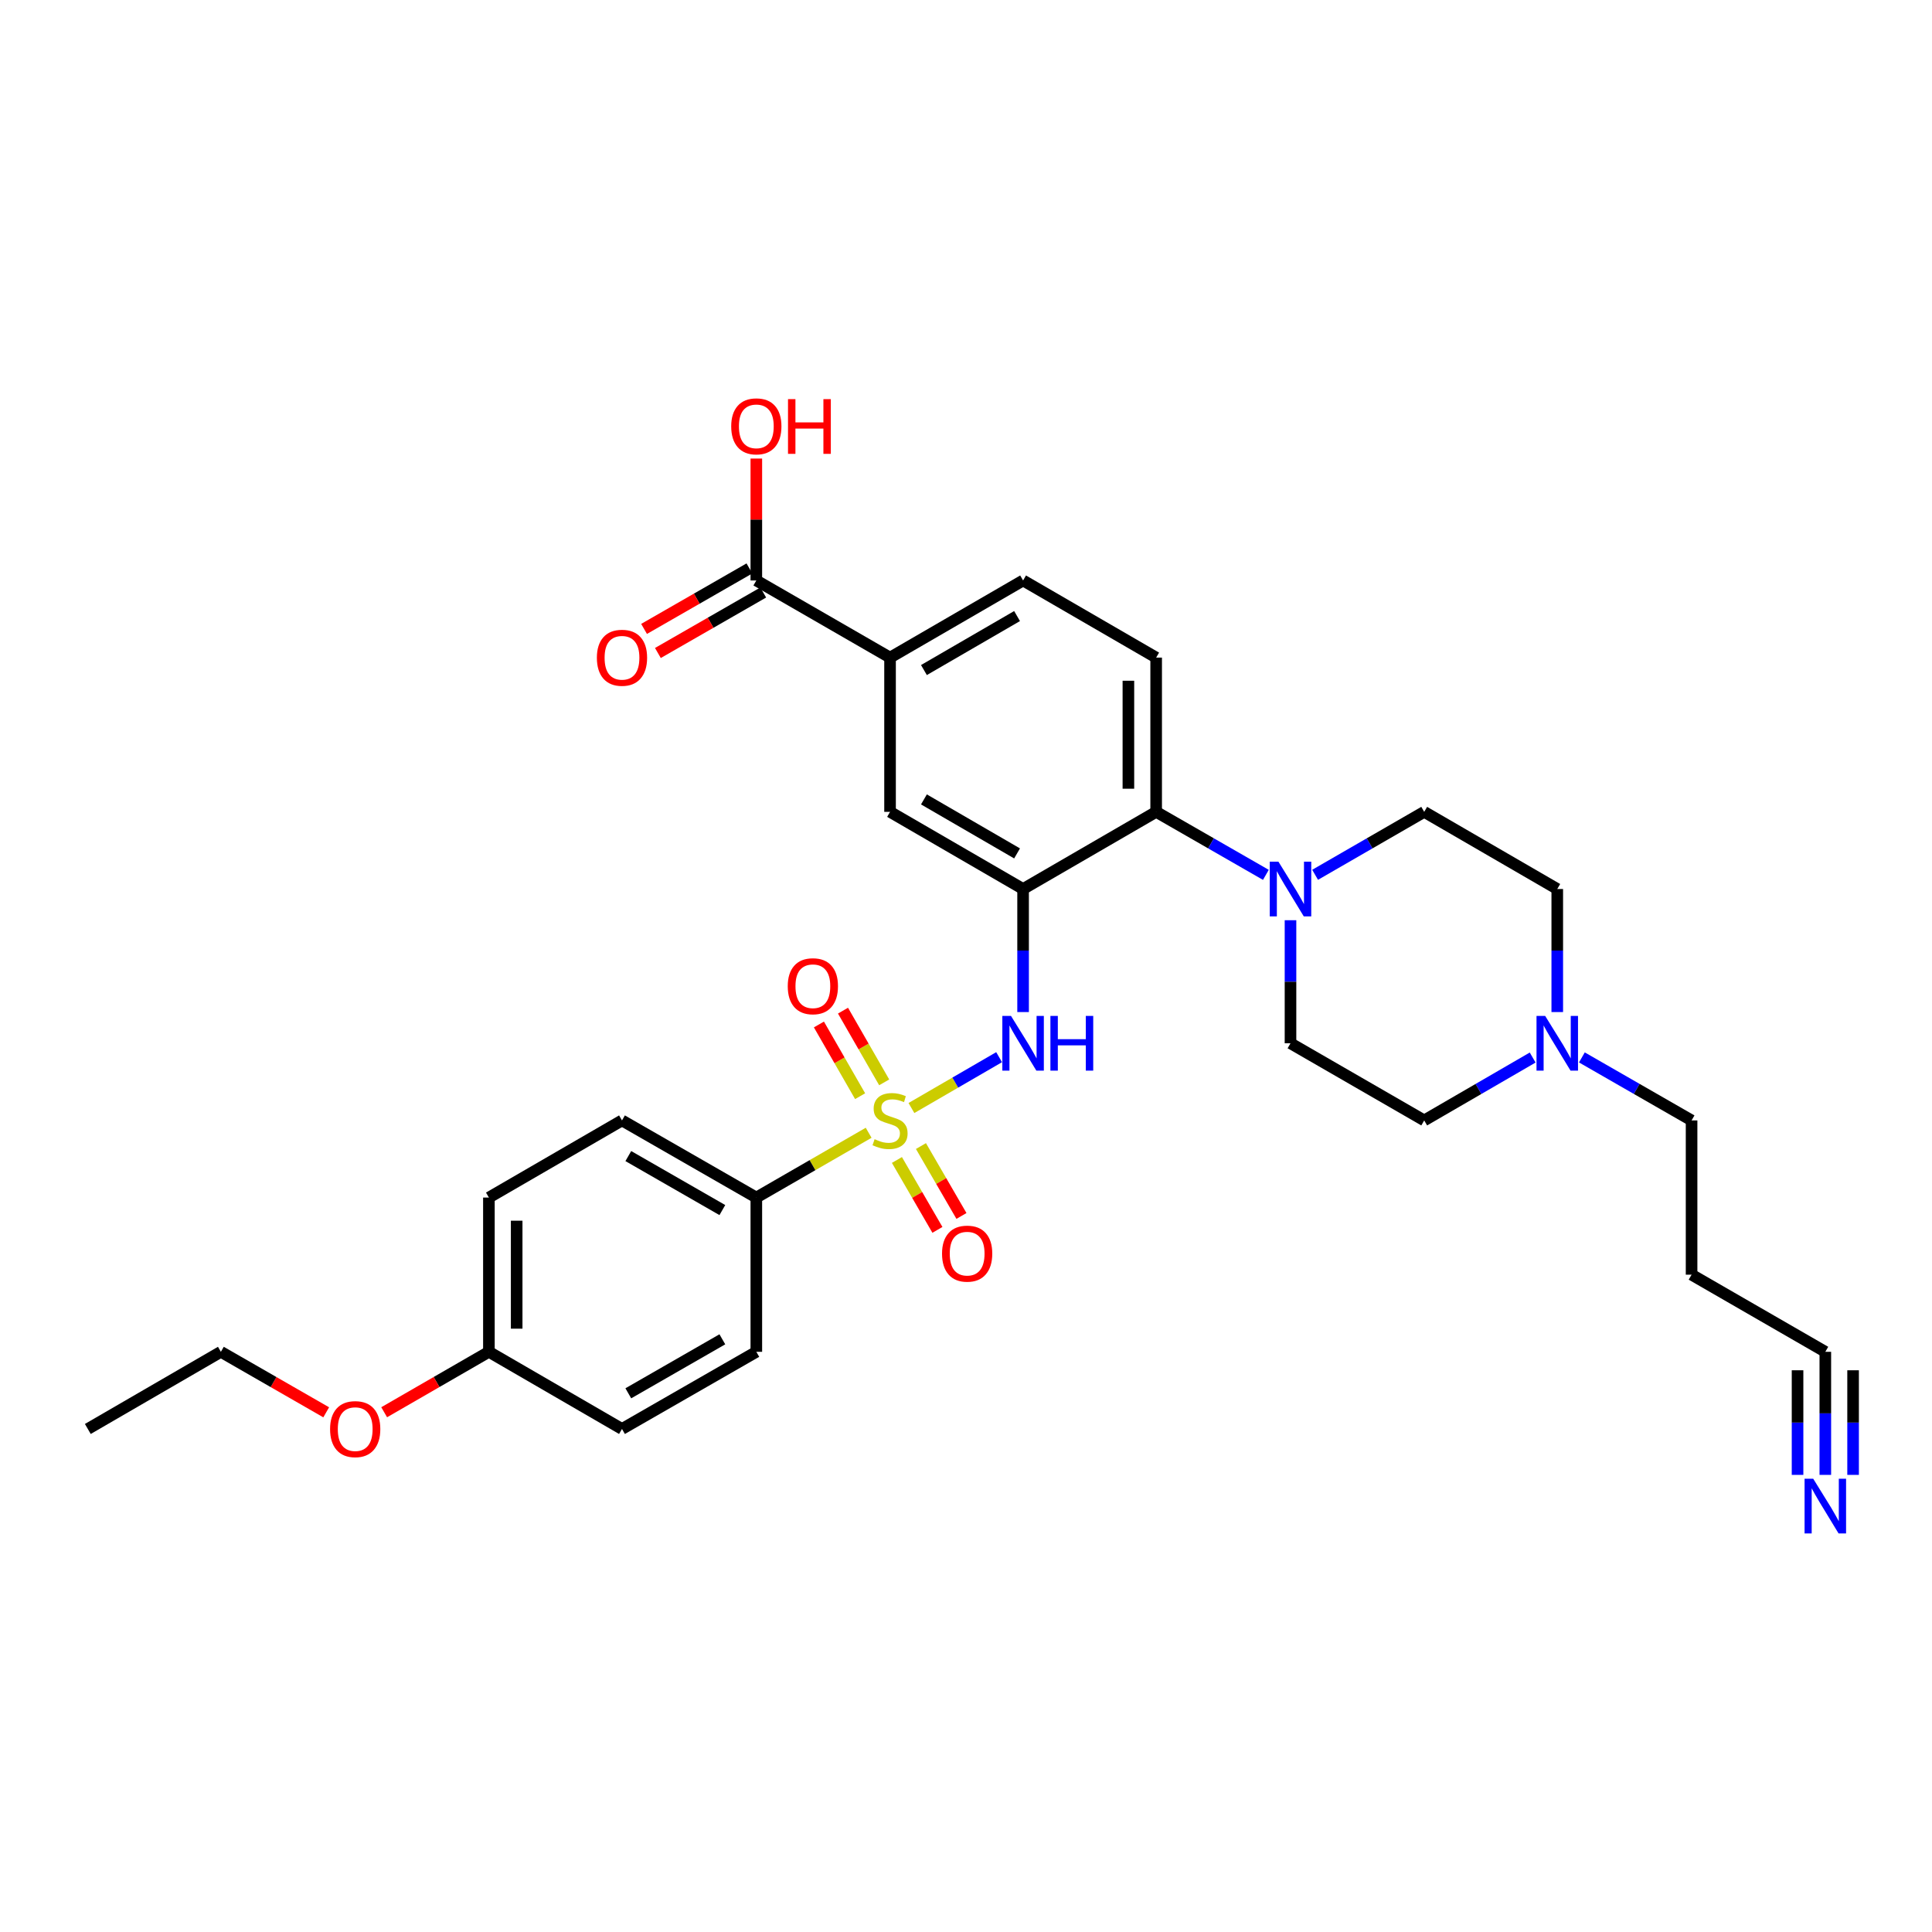 <?xml version='1.0' encoding='iso-8859-1'?>
<svg version='1.1' baseProfile='full'
              xmlns='http://www.w3.org/2000/svg'
                      xmlns:rdkit='http://www.rdkit.org/xml'
                      xmlns:xlink='http://www.w3.org/1999/xlink'
                  xml:space='preserve'
width='1000px' height='1000px' viewBox='0 0 1000 1000'>
<!-- END OF HEADER -->
<rect style='opacity:1.0;fill:#FFFFFF;stroke:none' width='1000' height='1000' x='0' y='0'> </rect>
<path class='bond-1' d='M 471.758,573.511 L 494.449,560.352' style='fill:none;fill-rule:evenodd;stroke:#CCCC00;stroke-width:6px;stroke-linecap:butt;stroke-linejoin:miter;stroke-opacity:1' />
<path class='bond-1' d='M 494.449,560.352 L 517.14,547.194' style='fill:none;fill-rule:evenodd;stroke:#0000FF;stroke-width:6px;stroke-linecap:butt;stroke-linejoin:miter;stroke-opacity:1' />
<path class='bond-4' d='M 449.61,586.32 L 420.542,603.087' style='fill:none;fill-rule:evenodd;stroke:#CCCC00;stroke-width:6px;stroke-linecap:butt;stroke-linejoin:miter;stroke-opacity:1' />
<path class='bond-4' d='M 420.542,603.087 L 391.474,619.855' style='fill:none;fill-rule:evenodd;stroke:#000000;stroke-width:6px;stroke-linecap:butt;stroke-linejoin:miter;stroke-opacity:1' />
<path class='bond-9' d='M 457.656,560.225 L 446.995,541.668' style='fill:none;fill-rule:evenodd;stroke:#CCCC00;stroke-width:6px;stroke-linecap:butt;stroke-linejoin:miter;stroke-opacity:1' />
<path class='bond-9' d='M 446.995,541.668 L 436.334,523.11' style='fill:none;fill-rule:evenodd;stroke:#FF0000;stroke-width:6px;stroke-linecap:butt;stroke-linejoin:miter;stroke-opacity:1' />
<path class='bond-9' d='M 445.193,567.385 L 434.532,548.827' style='fill:none;fill-rule:evenodd;stroke:#CCCC00;stroke-width:6px;stroke-linecap:butt;stroke-linejoin:miter;stroke-opacity:1' />
<path class='bond-9' d='M 434.532,548.827 L 423.871,530.269' style='fill:none;fill-rule:evenodd;stroke:#FF0000;stroke-width:6px;stroke-linecap:butt;stroke-linejoin:miter;stroke-opacity:1' />
<path class='bond-10' d='M 464.246,600.403 L 474.728,618.492' style='fill:none;fill-rule:evenodd;stroke:#CCCC00;stroke-width:6px;stroke-linecap:butt;stroke-linejoin:miter;stroke-opacity:1' />
<path class='bond-10' d='M 474.728,618.492 L 485.21,636.581' style='fill:none;fill-rule:evenodd;stroke:#FF0000;stroke-width:6px;stroke-linecap:butt;stroke-linejoin:miter;stroke-opacity:1' />
<path class='bond-10' d='M 476.681,593.197 L 487.163,611.286' style='fill:none;fill-rule:evenodd;stroke:#CCCC00;stroke-width:6px;stroke-linecap:butt;stroke-linejoin:miter;stroke-opacity:1' />
<path class='bond-10' d='M 487.163,611.286 L 497.646,629.375' style='fill:none;fill-rule:evenodd;stroke:#FF0000;stroke-width:6px;stroke-linecap:butt;stroke-linejoin:miter;stroke-opacity:1' />
<path class='bond-0' d='M 529.55,460.148 L 529.55,491.995' style='fill:none;fill-rule:evenodd;stroke:#000000;stroke-width:6px;stroke-linecap:butt;stroke-linejoin:miter;stroke-opacity:1' />
<path class='bond-0' d='M 529.55,491.995 L 529.55,523.841' style='fill:none;fill-rule:evenodd;stroke:#0000FF;stroke-width:6px;stroke-linecap:butt;stroke-linejoin:miter;stroke-opacity:1' />
<path class='bond-2' d='M 529.55,460.148 L 598.428,420.215' style='fill:none;fill-rule:evenodd;stroke:#000000;stroke-width:6px;stroke-linecap:butt;stroke-linejoin:miter;stroke-opacity:1' />
<path class='bond-5' d='M 529.55,460.148 L 460.688,420.215' style='fill:none;fill-rule:evenodd;stroke:#000000;stroke-width:6px;stroke-linecap:butt;stroke-linejoin:miter;stroke-opacity:1' />
<path class='bond-5' d='M 526.431,441.725 L 478.227,413.772' style='fill:none;fill-rule:evenodd;stroke:#000000;stroke-width:6px;stroke-linecap:butt;stroke-linejoin:miter;stroke-opacity:1' />
<path class='bond-3' d='M 598.428,420.215 L 626.822,436.522' style='fill:none;fill-rule:evenodd;stroke:#000000;stroke-width:6px;stroke-linecap:butt;stroke-linejoin:miter;stroke-opacity:1' />
<path class='bond-3' d='M 626.822,436.522 L 655.216,452.829' style='fill:none;fill-rule:evenodd;stroke:#0000FF;stroke-width:6px;stroke-linecap:butt;stroke-linejoin:miter;stroke-opacity:1' />
<path class='bond-13' d='M 598.428,420.215 L 598.428,340.374' style='fill:none;fill-rule:evenodd;stroke:#000000;stroke-width:6px;stroke-linecap:butt;stroke-linejoin:miter;stroke-opacity:1' />
<path class='bond-13' d='M 584.055,408.239 L 584.055,352.35' style='fill:none;fill-rule:evenodd;stroke:#000000;stroke-width:6px;stroke-linecap:butt;stroke-linejoin:miter;stroke-opacity:1' />
<path class='bond-14' d='M 680.698,452.798 L 708.932,436.507' style='fill:none;fill-rule:evenodd;stroke:#0000FF;stroke-width:6px;stroke-linecap:butt;stroke-linejoin:miter;stroke-opacity:1' />
<path class='bond-14' d='M 708.932,436.507 L 737.166,420.215' style='fill:none;fill-rule:evenodd;stroke:#000000;stroke-width:6px;stroke-linecap:butt;stroke-linejoin:miter;stroke-opacity:1' />
<path class='bond-15' d='M 667.961,476.304 L 667.961,508.151' style='fill:none;fill-rule:evenodd;stroke:#0000FF;stroke-width:6px;stroke-linecap:butt;stroke-linejoin:miter;stroke-opacity:1' />
<path class='bond-15' d='M 667.961,508.151 L 667.961,539.997' style='fill:none;fill-rule:evenodd;stroke:#000000;stroke-width:6px;stroke-linecap:butt;stroke-linejoin:miter;stroke-opacity:1' />
<path class='bond-18' d='M 391.474,619.855 L 321.941,579.93' style='fill:none;fill-rule:evenodd;stroke:#000000;stroke-width:6px;stroke-linecap:butt;stroke-linejoin:miter;stroke-opacity:1' />
<path class='bond-18' d='M 373.887,626.331 L 325.214,598.383' style='fill:none;fill-rule:evenodd;stroke:#000000;stroke-width:6px;stroke-linecap:butt;stroke-linejoin:miter;stroke-opacity:1' />
<path class='bond-19' d='M 391.474,619.855 L 391.474,699.696' style='fill:none;fill-rule:evenodd;stroke:#000000;stroke-width:6px;stroke-linecap:butt;stroke-linejoin:miter;stroke-opacity:1' />
<path class='bond-7' d='M 460.688,420.215 L 460.688,340.374' style='fill:none;fill-rule:evenodd;stroke:#000000;stroke-width:6px;stroke-linecap:butt;stroke-linejoin:miter;stroke-opacity:1' />
<path class='bond-6' d='M 391.474,300.449 L 460.688,340.374' style='fill:none;fill-rule:evenodd;stroke:#000000;stroke-width:6px;stroke-linecap:butt;stroke-linejoin:miter;stroke-opacity:1' />
<path class='bond-17' d='M 387.896,294.217 L 360.632,309.872' style='fill:none;fill-rule:evenodd;stroke:#000000;stroke-width:6px;stroke-linecap:butt;stroke-linejoin:miter;stroke-opacity:1' />
<path class='bond-17' d='M 360.632,309.872 L 333.367,325.526' style='fill:none;fill-rule:evenodd;stroke:#FF0000;stroke-width:6px;stroke-linecap:butt;stroke-linejoin:miter;stroke-opacity:1' />
<path class='bond-17' d='M 395.053,306.681 L 367.788,322.336' style='fill:none;fill-rule:evenodd;stroke:#000000;stroke-width:6px;stroke-linecap:butt;stroke-linejoin:miter;stroke-opacity:1' />
<path class='bond-17' d='M 367.788,322.336 L 340.524,337.991' style='fill:none;fill-rule:evenodd;stroke:#FF0000;stroke-width:6px;stroke-linecap:butt;stroke-linejoin:miter;stroke-opacity:1' />
<path class='bond-23' d='M 391.474,300.449 L 391.474,268.899' style='fill:none;fill-rule:evenodd;stroke:#000000;stroke-width:6px;stroke-linecap:butt;stroke-linejoin:miter;stroke-opacity:1' />
<path class='bond-23' d='M 391.474,268.899 L 391.474,237.348' style='fill:none;fill-rule:evenodd;stroke:#FF0000;stroke-width:6px;stroke-linecap:butt;stroke-linejoin:miter;stroke-opacity:1' />
<path class='bond-16' d='M 460.688,340.374 L 529.55,300.449' style='fill:none;fill-rule:evenodd;stroke:#000000;stroke-width:6px;stroke-linecap:butt;stroke-linejoin:miter;stroke-opacity:1' />
<path class='bond-16' d='M 478.226,346.819 L 526.43,318.872' style='fill:none;fill-rule:evenodd;stroke:#000000;stroke-width:6px;stroke-linecap:butt;stroke-linejoin:miter;stroke-opacity:1' />
<path class='bond-8' d='M 944.783,763.397 L 944.783,731.547' style='fill:none;fill-rule:evenodd;stroke:#0000FF;stroke-width:6px;stroke-linecap:butt;stroke-linejoin:miter;stroke-opacity:1' />
<path class='bond-8' d='M 944.783,731.547 L 944.783,699.696' style='fill:none;fill-rule:evenodd;stroke:#000000;stroke-width:6px;stroke-linecap:butt;stroke-linejoin:miter;stroke-opacity:1' />
<path class='bond-8' d='M 959.156,763.397 L 959.156,736.324' style='fill:none;fill-rule:evenodd;stroke:#0000FF;stroke-width:6px;stroke-linecap:butt;stroke-linejoin:miter;stroke-opacity:1' />
<path class='bond-8' d='M 959.156,736.324 L 959.156,709.251' style='fill:none;fill-rule:evenodd;stroke:#000000;stroke-width:6px;stroke-linecap:butt;stroke-linejoin:miter;stroke-opacity:1' />
<path class='bond-8' d='M 930.41,763.397 L 930.41,736.324' style='fill:none;fill-rule:evenodd;stroke:#0000FF;stroke-width:6px;stroke-linecap:butt;stroke-linejoin:miter;stroke-opacity:1' />
<path class='bond-8' d='M 930.41,736.324 L 930.41,709.251' style='fill:none;fill-rule:evenodd;stroke:#000000;stroke-width:6px;stroke-linecap:butt;stroke-linejoin:miter;stroke-opacity:1' />
<path class='bond-11' d='M 793.306,547.379 L 765.236,563.654' style='fill:none;fill-rule:evenodd;stroke:#0000FF;stroke-width:6px;stroke-linecap:butt;stroke-linejoin:miter;stroke-opacity:1' />
<path class='bond-11' d='M 765.236,563.654 L 737.166,579.93' style='fill:none;fill-rule:evenodd;stroke:#000000;stroke-width:6px;stroke-linecap:butt;stroke-linejoin:miter;stroke-opacity:1' />
<path class='bond-27' d='M 818.781,547.317 L 847.171,563.624' style='fill:none;fill-rule:evenodd;stroke:#0000FF;stroke-width:6px;stroke-linecap:butt;stroke-linejoin:miter;stroke-opacity:1' />
<path class='bond-27' d='M 847.171,563.624 L 875.561,579.93' style='fill:none;fill-rule:evenodd;stroke:#000000;stroke-width:6px;stroke-linecap:butt;stroke-linejoin:miter;stroke-opacity:1' />
<path class='bond-33' d='M 806.037,523.841 L 806.037,491.995' style='fill:none;fill-rule:evenodd;stroke:#0000FF;stroke-width:6px;stroke-linecap:butt;stroke-linejoin:miter;stroke-opacity:1' />
<path class='bond-33' d='M 806.037,491.995 L 806.037,460.148' style='fill:none;fill-rule:evenodd;stroke:#000000;stroke-width:6px;stroke-linecap:butt;stroke-linejoin:miter;stroke-opacity:1' />
<path class='bond-12' d='M 944.783,699.696 L 875.561,659.772' style='fill:none;fill-rule:evenodd;stroke:#000000;stroke-width:6px;stroke-linecap:butt;stroke-linejoin:miter;stroke-opacity:1' />
<path class='bond-32' d='M 598.428,340.374 L 529.55,300.449' style='fill:none;fill-rule:evenodd;stroke:#000000;stroke-width:6px;stroke-linecap:butt;stroke-linejoin:miter;stroke-opacity:1' />
<path class='bond-21' d='M 737.166,420.215 L 806.037,460.148' style='fill:none;fill-rule:evenodd;stroke:#000000;stroke-width:6px;stroke-linecap:butt;stroke-linejoin:miter;stroke-opacity:1' />
<path class='bond-20' d='M 667.961,539.997 L 737.166,579.93' style='fill:none;fill-rule:evenodd;stroke:#000000;stroke-width:6px;stroke-linecap:butt;stroke-linejoin:miter;stroke-opacity:1' />
<path class='bond-26' d='M 321.941,579.93 L 253.055,619.855' style='fill:none;fill-rule:evenodd;stroke:#000000;stroke-width:6px;stroke-linecap:butt;stroke-linejoin:miter;stroke-opacity:1' />
<path class='bond-25' d='M 391.474,699.696 L 321.941,739.629' style='fill:none;fill-rule:evenodd;stroke:#000000;stroke-width:6px;stroke-linecap:butt;stroke-linejoin:miter;stroke-opacity:1' />
<path class='bond-25' d='M 373.886,693.223 L 325.213,721.175' style='fill:none;fill-rule:evenodd;stroke:#000000;stroke-width:6px;stroke-linecap:butt;stroke-linejoin:miter;stroke-opacity:1' />
<path class='bond-22' d='M 875.561,659.772 L 875.561,579.93' style='fill:none;fill-rule:evenodd;stroke:#000000;stroke-width:6px;stroke-linecap:butt;stroke-linejoin:miter;stroke-opacity:1' />
<path class='bond-24' d='M 253.055,699.696 L 321.941,739.629' style='fill:none;fill-rule:evenodd;stroke:#000000;stroke-width:6px;stroke-linecap:butt;stroke-linejoin:miter;stroke-opacity:1' />
<path class='bond-28' d='M 253.055,699.696 L 225.951,715.336' style='fill:none;fill-rule:evenodd;stroke:#000000;stroke-width:6px;stroke-linecap:butt;stroke-linejoin:miter;stroke-opacity:1' />
<path class='bond-28' d='M 225.951,715.336 L 198.847,730.975' style='fill:none;fill-rule:evenodd;stroke:#FF0000;stroke-width:6px;stroke-linecap:butt;stroke-linejoin:miter;stroke-opacity:1' />
<path class='bond-31' d='M 253.055,699.696 L 253.055,619.855' style='fill:none;fill-rule:evenodd;stroke:#000000;stroke-width:6px;stroke-linecap:butt;stroke-linejoin:miter;stroke-opacity:1' />
<path class='bond-31' d='M 267.428,687.72 L 267.428,631.831' style='fill:none;fill-rule:evenodd;stroke:#000000;stroke-width:6px;stroke-linecap:butt;stroke-linejoin:miter;stroke-opacity:1' />
<path class='bond-29' d='M 168.845,731.011 L 141.585,715.354' style='fill:none;fill-rule:evenodd;stroke:#FF0000;stroke-width:6px;stroke-linecap:butt;stroke-linejoin:miter;stroke-opacity:1' />
<path class='bond-29' d='M 141.585,715.354 L 114.325,699.696' style='fill:none;fill-rule:evenodd;stroke:#000000;stroke-width:6px;stroke-linecap:butt;stroke-linejoin:miter;stroke-opacity:1' />
<path class='bond-30' d='M 114.325,699.696 L 45.455,739.629' style='fill:none;fill-rule:evenodd;stroke:#000000;stroke-width:6px;stroke-linecap:butt;stroke-linejoin:miter;stroke-opacity:1' />
<path  class='atom-0' d='M 452.688 589.65
Q 453.008 589.77, 454.328 590.33
Q 455.648 590.89, 457.088 591.25
Q 458.568 591.57, 460.008 591.57
Q 462.688 591.57, 464.248 590.29
Q 465.808 588.97, 465.808 586.69
Q 465.808 585.13, 465.008 584.17
Q 464.248 583.21, 463.048 582.69
Q 461.848 582.17, 459.848 581.57
Q 457.328 580.81, 455.808 580.09
Q 454.328 579.37, 453.248 577.85
Q 452.208 576.33, 452.208 573.77
Q 452.208 570.21, 454.608 568.01
Q 457.048 565.81, 461.848 565.81
Q 465.128 565.81, 468.848 567.37
L 467.928 570.45
Q 464.528 569.05, 461.968 569.05
Q 459.208 569.05, 457.688 570.21
Q 456.168 571.33, 456.208 573.29
Q 456.208 574.81, 456.968 575.73
Q 457.768 576.65, 458.888 577.17
Q 460.048 577.69, 461.968 578.29
Q 464.528 579.09, 466.048 579.89
Q 467.568 580.69, 468.648 582.33
Q 469.768 583.93, 469.768 586.69
Q 469.768 590.61, 467.128 592.73
Q 464.528 594.81, 460.168 594.81
Q 457.648 594.81, 455.728 594.25
Q 453.848 593.73, 451.608 592.81
L 452.688 589.65
' fill='#CCCC00'/>
<path  class='atom-2' d='M 523.29 525.837
L 532.57 540.837
Q 533.49 542.317, 534.97 544.997
Q 536.45 547.677, 536.53 547.837
L 536.53 525.837
L 540.29 525.837
L 540.29 554.157
L 536.41 554.157
L 526.45 537.757
Q 525.29 535.837, 524.05 533.637
Q 522.85 531.437, 522.49 530.757
L 522.49 554.157
L 518.81 554.157
L 518.81 525.837
L 523.29 525.837
' fill='#0000FF'/>
<path  class='atom-2' d='M 543.69 525.837
L 547.53 525.837
L 547.53 537.877
L 562.01 537.877
L 562.01 525.837
L 565.85 525.837
L 565.85 554.157
L 562.01 554.157
L 562.01 541.077
L 547.53 541.077
L 547.53 554.157
L 543.69 554.157
L 543.69 525.837
' fill='#0000FF'/>
<path  class='atom-4' d='M 661.701 445.988
L 670.981 460.988
Q 671.901 462.468, 673.381 465.148
Q 674.861 467.828, 674.941 467.988
L 674.941 445.988
L 678.701 445.988
L 678.701 474.308
L 674.821 474.308
L 664.861 457.908
Q 663.701 455.988, 662.461 453.788
Q 661.261 451.588, 660.901 450.908
L 660.901 474.308
L 657.221 474.308
L 657.221 445.988
L 661.701 445.988
' fill='#0000FF'/>
<path  class='atom-9' d='M 938.523 765.394
L 947.803 780.394
Q 948.723 781.874, 950.203 784.554
Q 951.683 787.234, 951.763 787.394
L 951.763 765.394
L 955.523 765.394
L 955.523 793.714
L 951.643 793.714
L 941.683 777.314
Q 940.523 775.394, 939.283 773.194
Q 938.083 770.994, 937.723 770.314
L 937.723 793.714
L 934.043 793.714
L 934.043 765.394
L 938.523 765.394
' fill='#0000FF'/>
<path  class='atom-10' d='M 407.739 510.469
Q 407.739 503.669, 411.099 499.869
Q 414.459 496.069, 420.739 496.069
Q 427.019 496.069, 430.379 499.869
Q 433.739 503.669, 433.739 510.469
Q 433.739 517.349, 430.339 521.269
Q 426.939 525.149, 420.739 525.149
Q 414.499 525.149, 411.099 521.269
Q 407.739 517.389, 407.739 510.469
M 420.739 521.949
Q 425.059 521.949, 427.379 519.069
Q 429.739 516.149, 429.739 510.469
Q 429.739 504.909, 427.379 502.109
Q 425.059 499.269, 420.739 499.269
Q 416.419 499.269, 414.059 502.069
Q 411.739 504.869, 411.739 510.469
Q 411.739 516.189, 414.059 519.069
Q 416.419 521.949, 420.739 521.949
' fill='#FF0000'/>
<path  class='atom-11' d='M 487.596 648.88
Q 487.596 642.08, 490.956 638.28
Q 494.316 634.48, 500.596 634.48
Q 506.876 634.48, 510.236 638.28
Q 513.596 642.08, 513.596 648.88
Q 513.596 655.76, 510.196 659.68
Q 506.796 663.56, 500.596 663.56
Q 494.356 663.56, 490.956 659.68
Q 487.596 655.8, 487.596 648.88
M 500.596 660.36
Q 504.916 660.36, 507.236 657.48
Q 509.596 654.56, 509.596 648.88
Q 509.596 643.32, 507.236 640.52
Q 504.916 637.68, 500.596 637.68
Q 496.276 637.68, 493.916 640.48
Q 491.596 643.28, 491.596 648.88
Q 491.596 654.6, 493.916 657.48
Q 496.276 660.36, 500.596 660.36
' fill='#FF0000'/>
<path  class='atom-12' d='M 799.777 525.837
L 809.057 540.837
Q 809.977 542.317, 811.457 544.997
Q 812.937 547.677, 813.017 547.837
L 813.017 525.837
L 816.777 525.837
L 816.777 554.157
L 812.897 554.157
L 802.937 537.757
Q 801.777 535.837, 800.537 533.637
Q 799.337 531.437, 798.977 530.757
L 798.977 554.157
L 795.297 554.157
L 795.297 525.837
L 799.777 525.837
' fill='#0000FF'/>
<path  class='atom-18' d='M 308.941 340.454
Q 308.941 333.654, 312.301 329.854
Q 315.661 326.054, 321.941 326.054
Q 328.221 326.054, 331.581 329.854
Q 334.941 333.654, 334.941 340.454
Q 334.941 347.334, 331.541 351.254
Q 328.141 355.134, 321.941 355.134
Q 315.701 355.134, 312.301 351.254
Q 308.941 347.374, 308.941 340.454
M 321.941 351.934
Q 326.261 351.934, 328.581 349.054
Q 330.941 346.134, 330.941 340.454
Q 330.941 334.894, 328.581 332.094
Q 326.261 329.254, 321.941 329.254
Q 317.621 329.254, 315.261 332.054
Q 312.941 334.854, 312.941 340.454
Q 312.941 346.174, 315.261 349.054
Q 317.621 351.934, 321.941 351.934
' fill='#FF0000'/>
<path  class='atom-24' d='M 378.474 220.672
Q 378.474 213.872, 381.834 210.072
Q 385.194 206.272, 391.474 206.272
Q 397.754 206.272, 401.114 210.072
Q 404.474 213.872, 404.474 220.672
Q 404.474 227.552, 401.074 231.472
Q 397.674 235.352, 391.474 235.352
Q 385.234 235.352, 381.834 231.472
Q 378.474 227.592, 378.474 220.672
M 391.474 232.152
Q 395.794 232.152, 398.114 229.272
Q 400.474 226.352, 400.474 220.672
Q 400.474 215.112, 398.114 212.312
Q 395.794 209.472, 391.474 209.472
Q 387.154 209.472, 384.794 212.272
Q 382.474 215.072, 382.474 220.672
Q 382.474 226.392, 384.794 229.272
Q 387.154 232.152, 391.474 232.152
' fill='#FF0000'/>
<path  class='atom-24' d='M 407.874 206.592
L 411.714 206.592
L 411.714 218.632
L 426.194 218.632
L 426.194 206.592
L 430.034 206.592
L 430.034 234.912
L 426.194 234.912
L 426.194 221.832
L 411.714 221.832
L 411.714 234.912
L 407.874 234.912
L 407.874 206.592
' fill='#FF0000'/>
<path  class='atom-29' d='M 170.85 739.709
Q 170.85 732.909, 174.21 729.109
Q 177.57 725.309, 183.85 725.309
Q 190.13 725.309, 193.49 729.109
Q 196.85 732.909, 196.85 739.709
Q 196.85 746.589, 193.45 750.509
Q 190.05 754.389, 183.85 754.389
Q 177.61 754.389, 174.21 750.509
Q 170.85 746.629, 170.85 739.709
M 183.85 751.189
Q 188.17 751.189, 190.49 748.309
Q 192.85 745.389, 192.85 739.709
Q 192.85 734.149, 190.49 731.349
Q 188.17 728.509, 183.85 728.509
Q 179.53 728.509, 177.17 731.309
Q 174.85 734.109, 174.85 739.709
Q 174.85 745.429, 177.17 748.309
Q 179.53 751.189, 183.85 751.189
' fill='#FF0000'/>
</svg>
